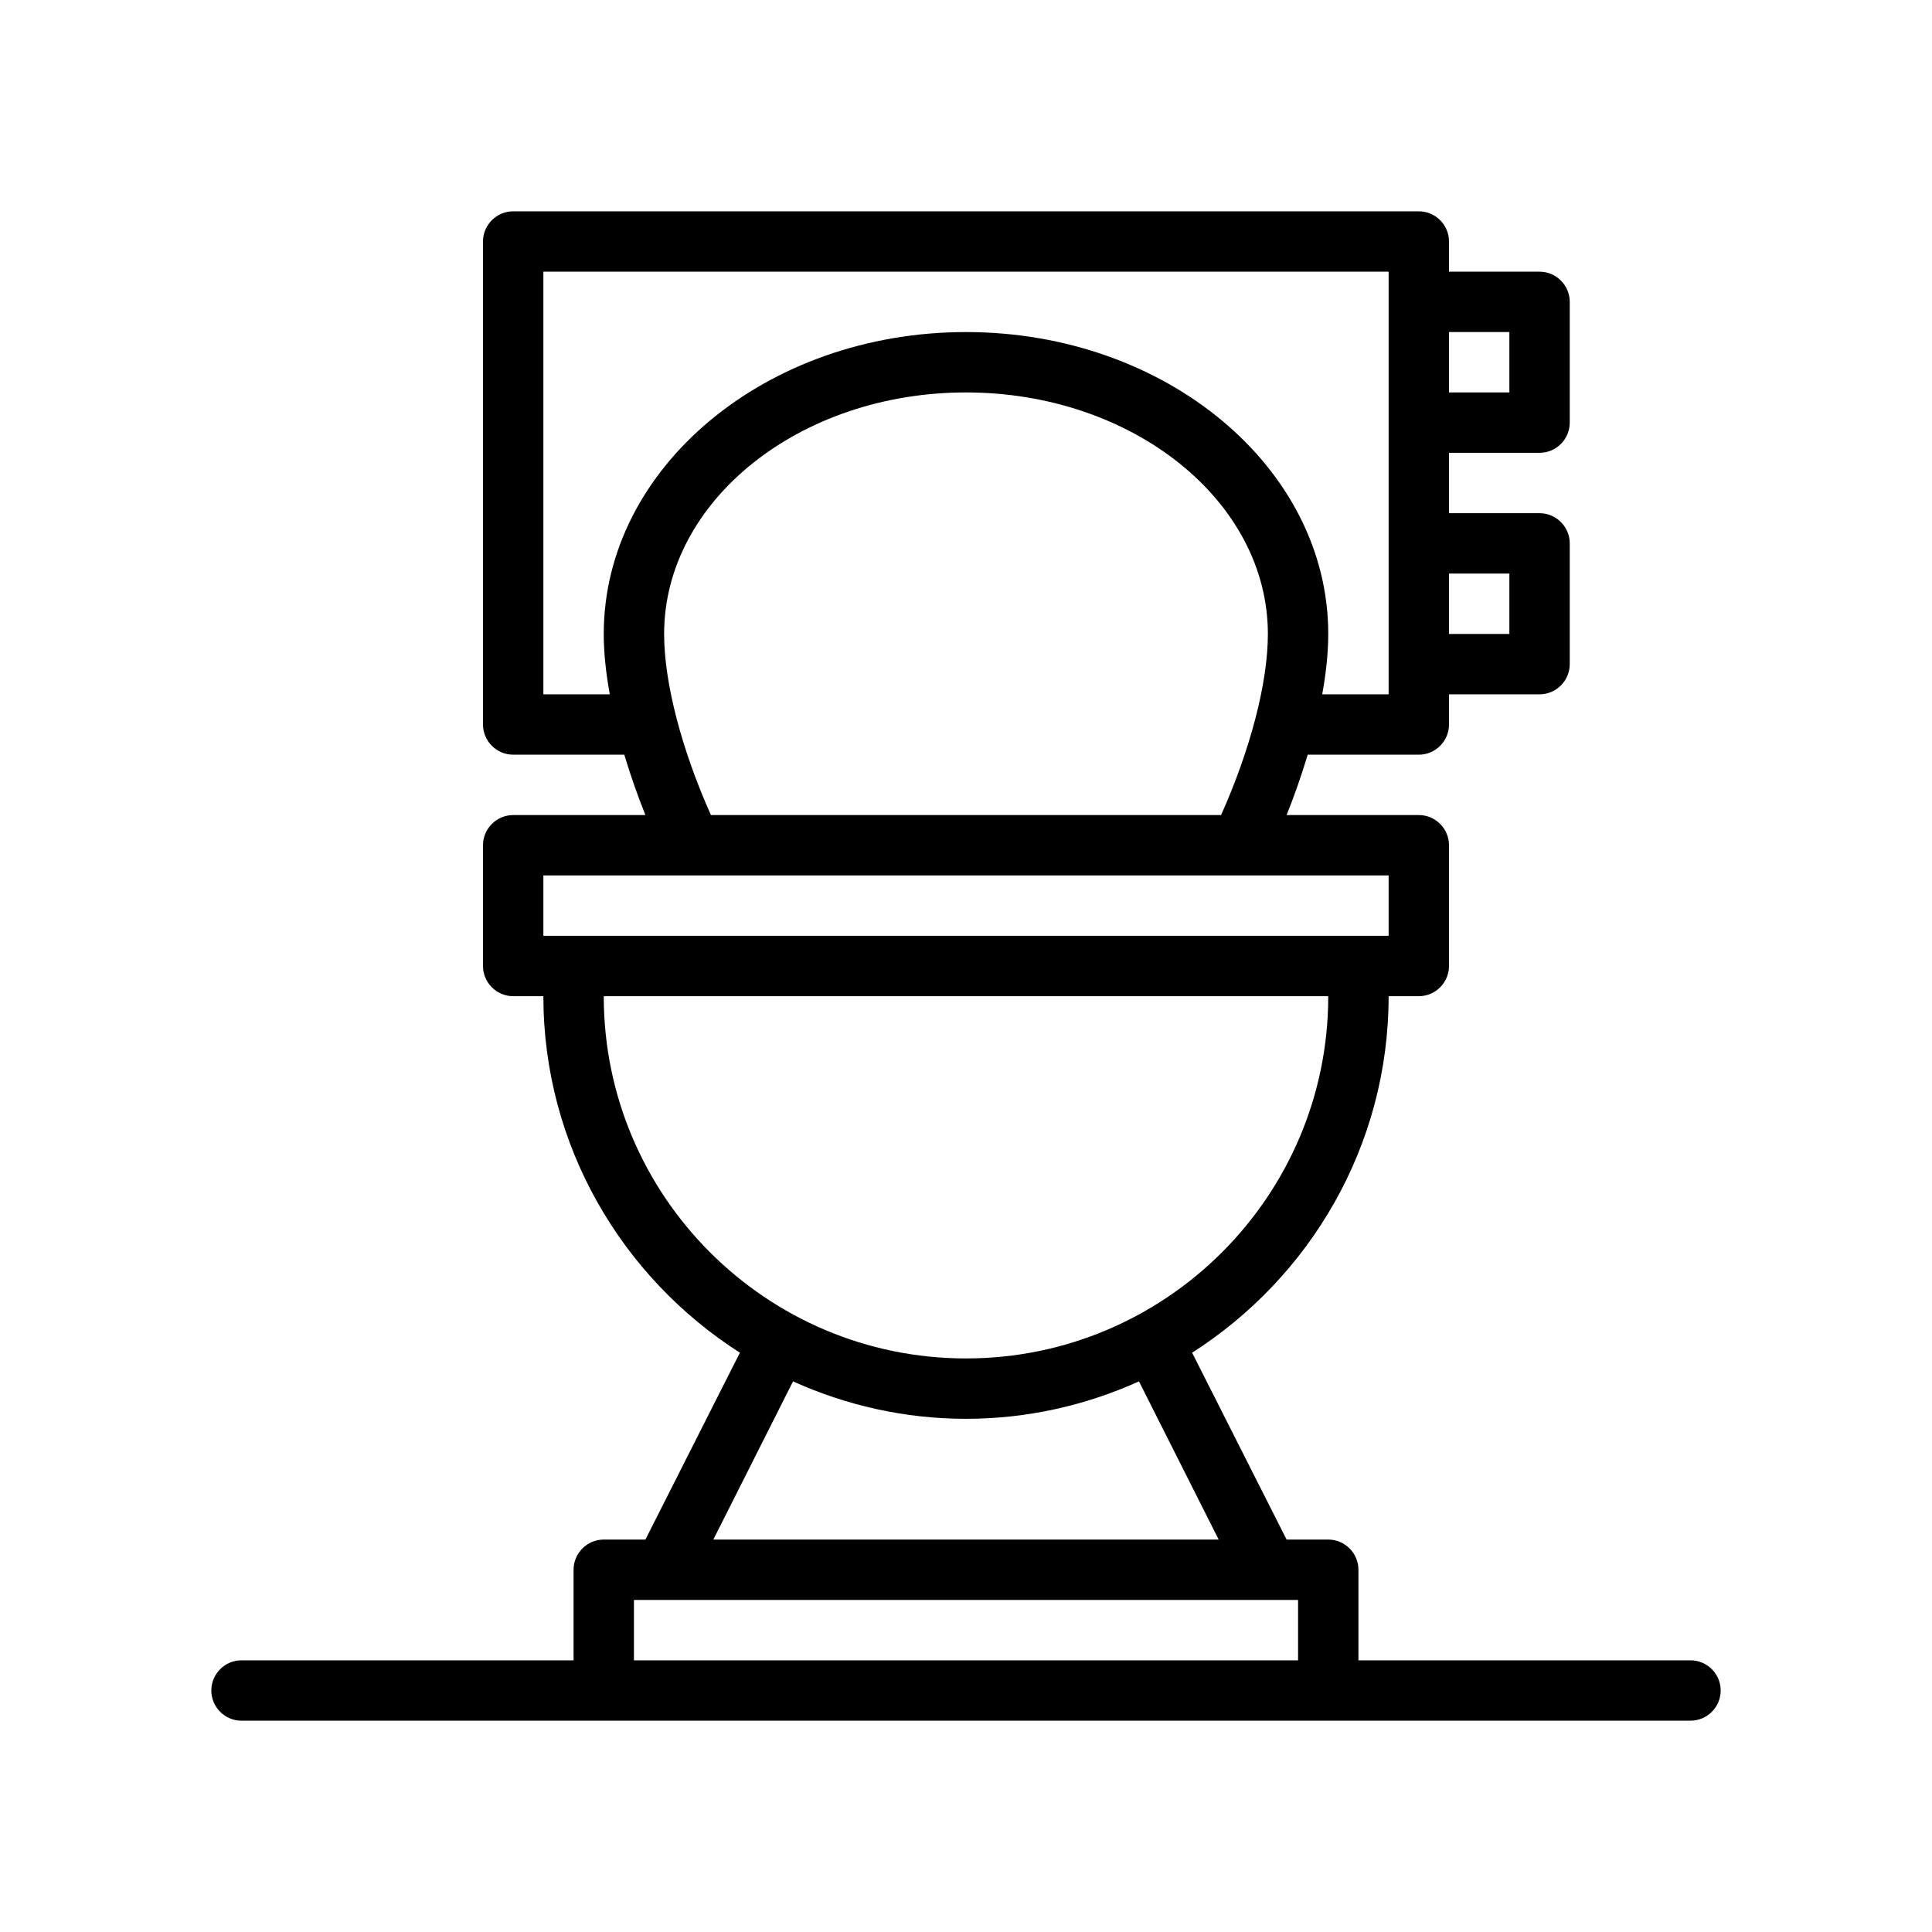 <?xml version="1.0" encoding="UTF-8"?>
<svg xmlns="http://www.w3.org/2000/svg" version="1.1" viewBox="0 0 64 64">
  <!-- Generator: Adobe Illustrator 28.7.1, SVG Export Plug-In . SVG Version: 1.2.0 Build 142)  -->
  <g>
    <g id="Outline">
      <path d="M56,55h-11v-3c0-.55-.45-1-1-1h-1.38l-3.13-6.19c3.9-2.49,6.51-6.85,6.51-11.81h1c.55,0,1-.45,1-1v-4c0-.55-.45-1-1-1h-4.38c.27-.67.5-1.34.7-2h3.68c.55,0,1-.45,1-1v-1h3c.55,0,1-.45,1-1v-4c0-.55-.45-1-1-1h-3v-2h3c.55,0,1-.45,1-1v-4c0-.55-.45-1-1-1h-3v-1c0-.55-.45-1-1-1h-30c-.55,0-1,.45-1,1v16c0,.55.45,1,1,1h3.68c.2.66.43,1.33.7,2h-4.38c-.55,0-1,.45-1,1v4c0,.55.45,1,1,1h1c0,4.96,2.61,9.32,6.51,11.81l-3.13,6.19h-1.38c-.55,0-1,.45-1,1v3h-11c-.55,0-1,.45-1,1s.45,1,1,1h48c.55,0,1-.45,1-1s-.45-1-1-1ZM48,11h2v2h-2v-2ZM48,19h2v2h-2v-2ZM20,21c0,.61.07,1.29.2,2h-2.2v-14h28v14h-2.2c.13-.71.2-1.39.2-2,0-5.51-5.38-10-12-10s-12,4.49-12,10ZM42,21c0,1.62-.58,3.83-1.55,6h-16.9c-.97-2.17-1.55-4.38-1.55-6,0-4.41,4.49-8,10-8s10,3.59,10,8ZM18,31v-2h28v2h-28ZM20,33h24c0,6.62-5.38,12-12,12s-12-5.38-12-12ZM26.27,45.76c1.75.79,3.69,1.24,5.73,1.24s3.98-.45,5.73-1.24l2.64,5.24h-16.74l2.64-5.24ZM43,55h-22v-2h22v2Z"/>
    </g>
  </g>
</svg>